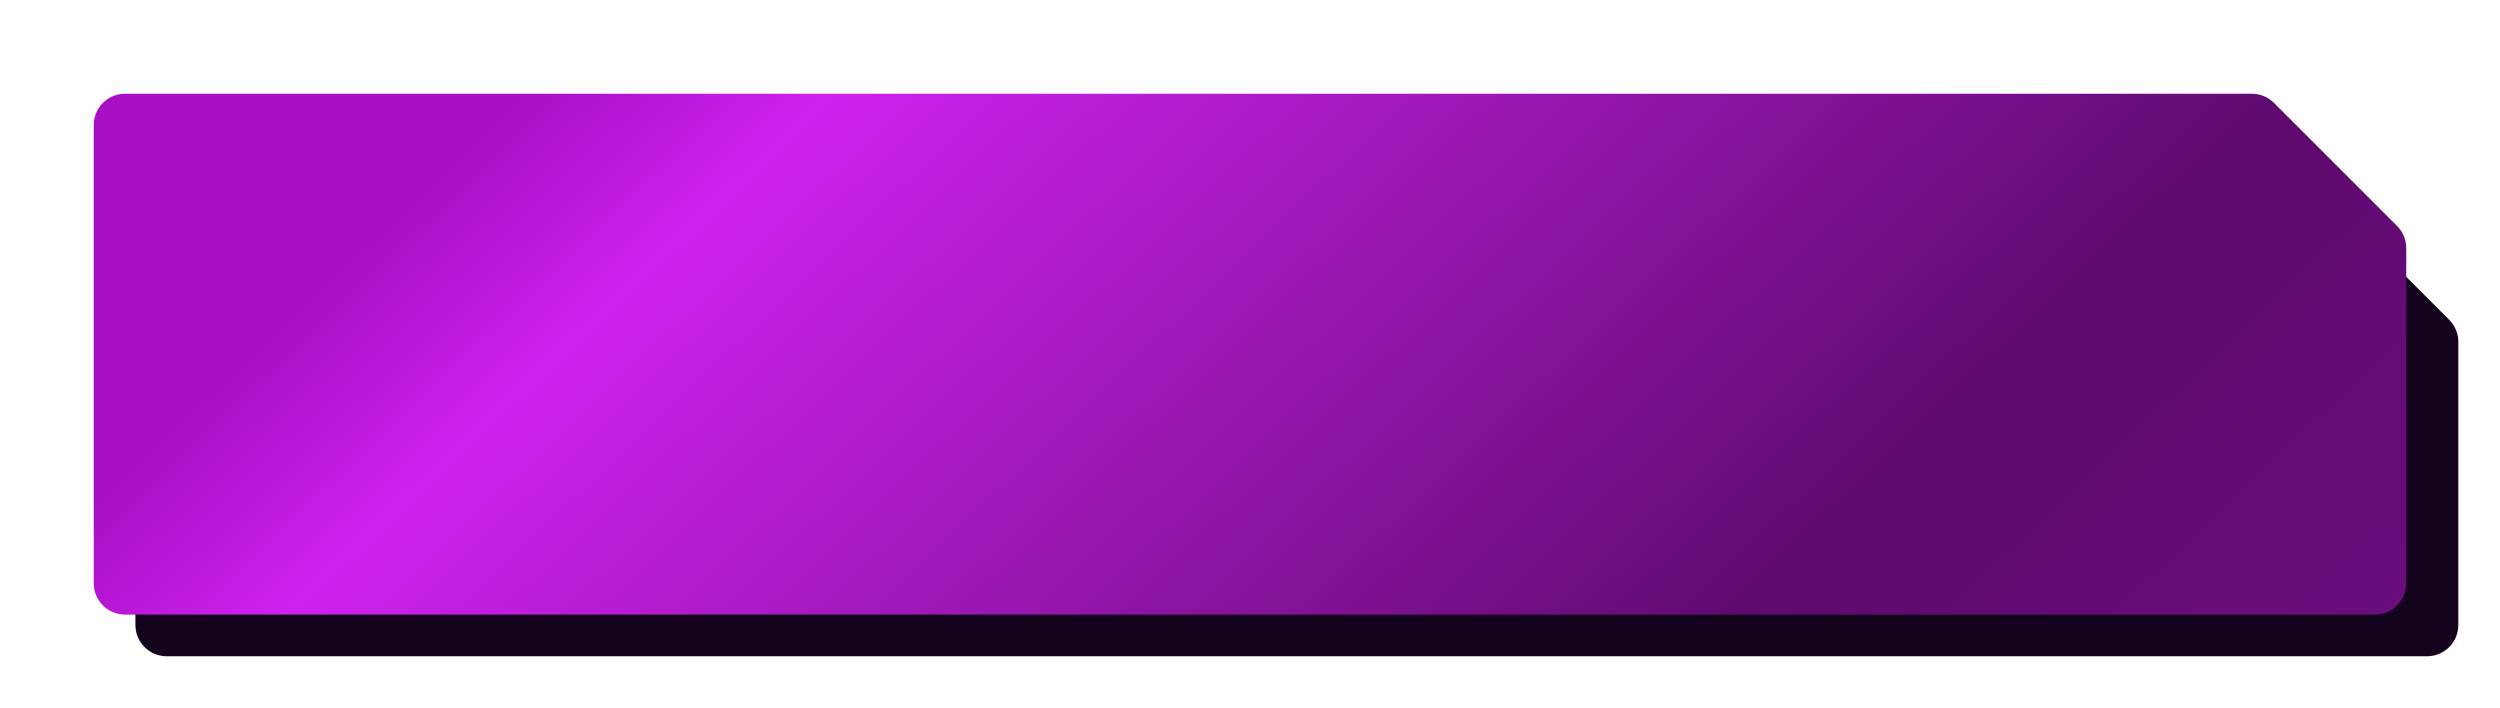 <?xml version="1.0" encoding="UTF-8"?> <svg xmlns="http://www.w3.org/2000/svg" width="240" height="68" viewBox="0 0 240 68" fill="none"><path fill-rule="evenodd" clip-rule="evenodd" d="M219.302 14.879C218.739 14.316 217.976 14 217.18 14H16C14.343 14 13 15.343 13 17V60C13 61.657 14.343 63 16 63H233C234.657 63 236 61.657 236 60V32.82C236 32.024 235.684 31.261 235.121 30.698L219.302 14.879Z" fill="#14031D"></path><g filter="url(#filter0_d_424_79)"><path fill-rule="evenodd" clip-rule="evenodd" d="M218.302 9.879C217.739 9.316 216.976 9 216.18 9H12C10.343 9 9 10.343 9 12V56C9 57.657 10.343 59 12 59H228C229.657 59 231 57.657 231 56V23.82C231 23.024 230.684 22.261 230.121 21.698L218.302 9.879Z" fill="url(#paint0_linear_424_79)"></path></g><defs><filter id="filter0_d_424_79" x="0.5" y="0.5" width="239" height="67" filterUnits="userSpaceOnUse" color-interpolation-filters="sRGB"><feFlood flood-opacity="0" result="BackgroundImageFix"></feFlood><feColorMatrix in="SourceAlpha" type="matrix" values="0 0 0 0 0 0 0 0 0 0 0 0 0 0 0 0 0 0 127 0" result="hardAlpha"></feColorMatrix><feOffset></feOffset><feGaussianBlur stdDeviation="4.25"></feGaussianBlur><feComposite in2="hardAlpha" operator="out"></feComposite><feColorMatrix type="matrix" values="0 0 0 0 0.78 0 0 0 0 0.129 0 0 0 0 0.902 0 0 0 0.21 0"></feColorMatrix><feBlend mode="normal" in2="BackgroundImageFix" result="effect1_dropShadow_424_79"></feBlend><feBlend mode="normal" in="SourceGraphic" in2="effect1_dropShadow_424_79" result="shape"></feBlend></filter><linearGradient id="paint0_linear_424_79" x1="55.5" y1="4" x2="211" y2="167.5" gradientUnits="userSpaceOnUse"><stop stop-color="#A80FC5"></stop><stop offset="0.09" stop-color="#CE22EE"></stop><stop offset="0.525" stop-color="#5E0A6E"></stop><stop offset="1" stop-color="#7F1194"></stop></linearGradient></defs></svg> 